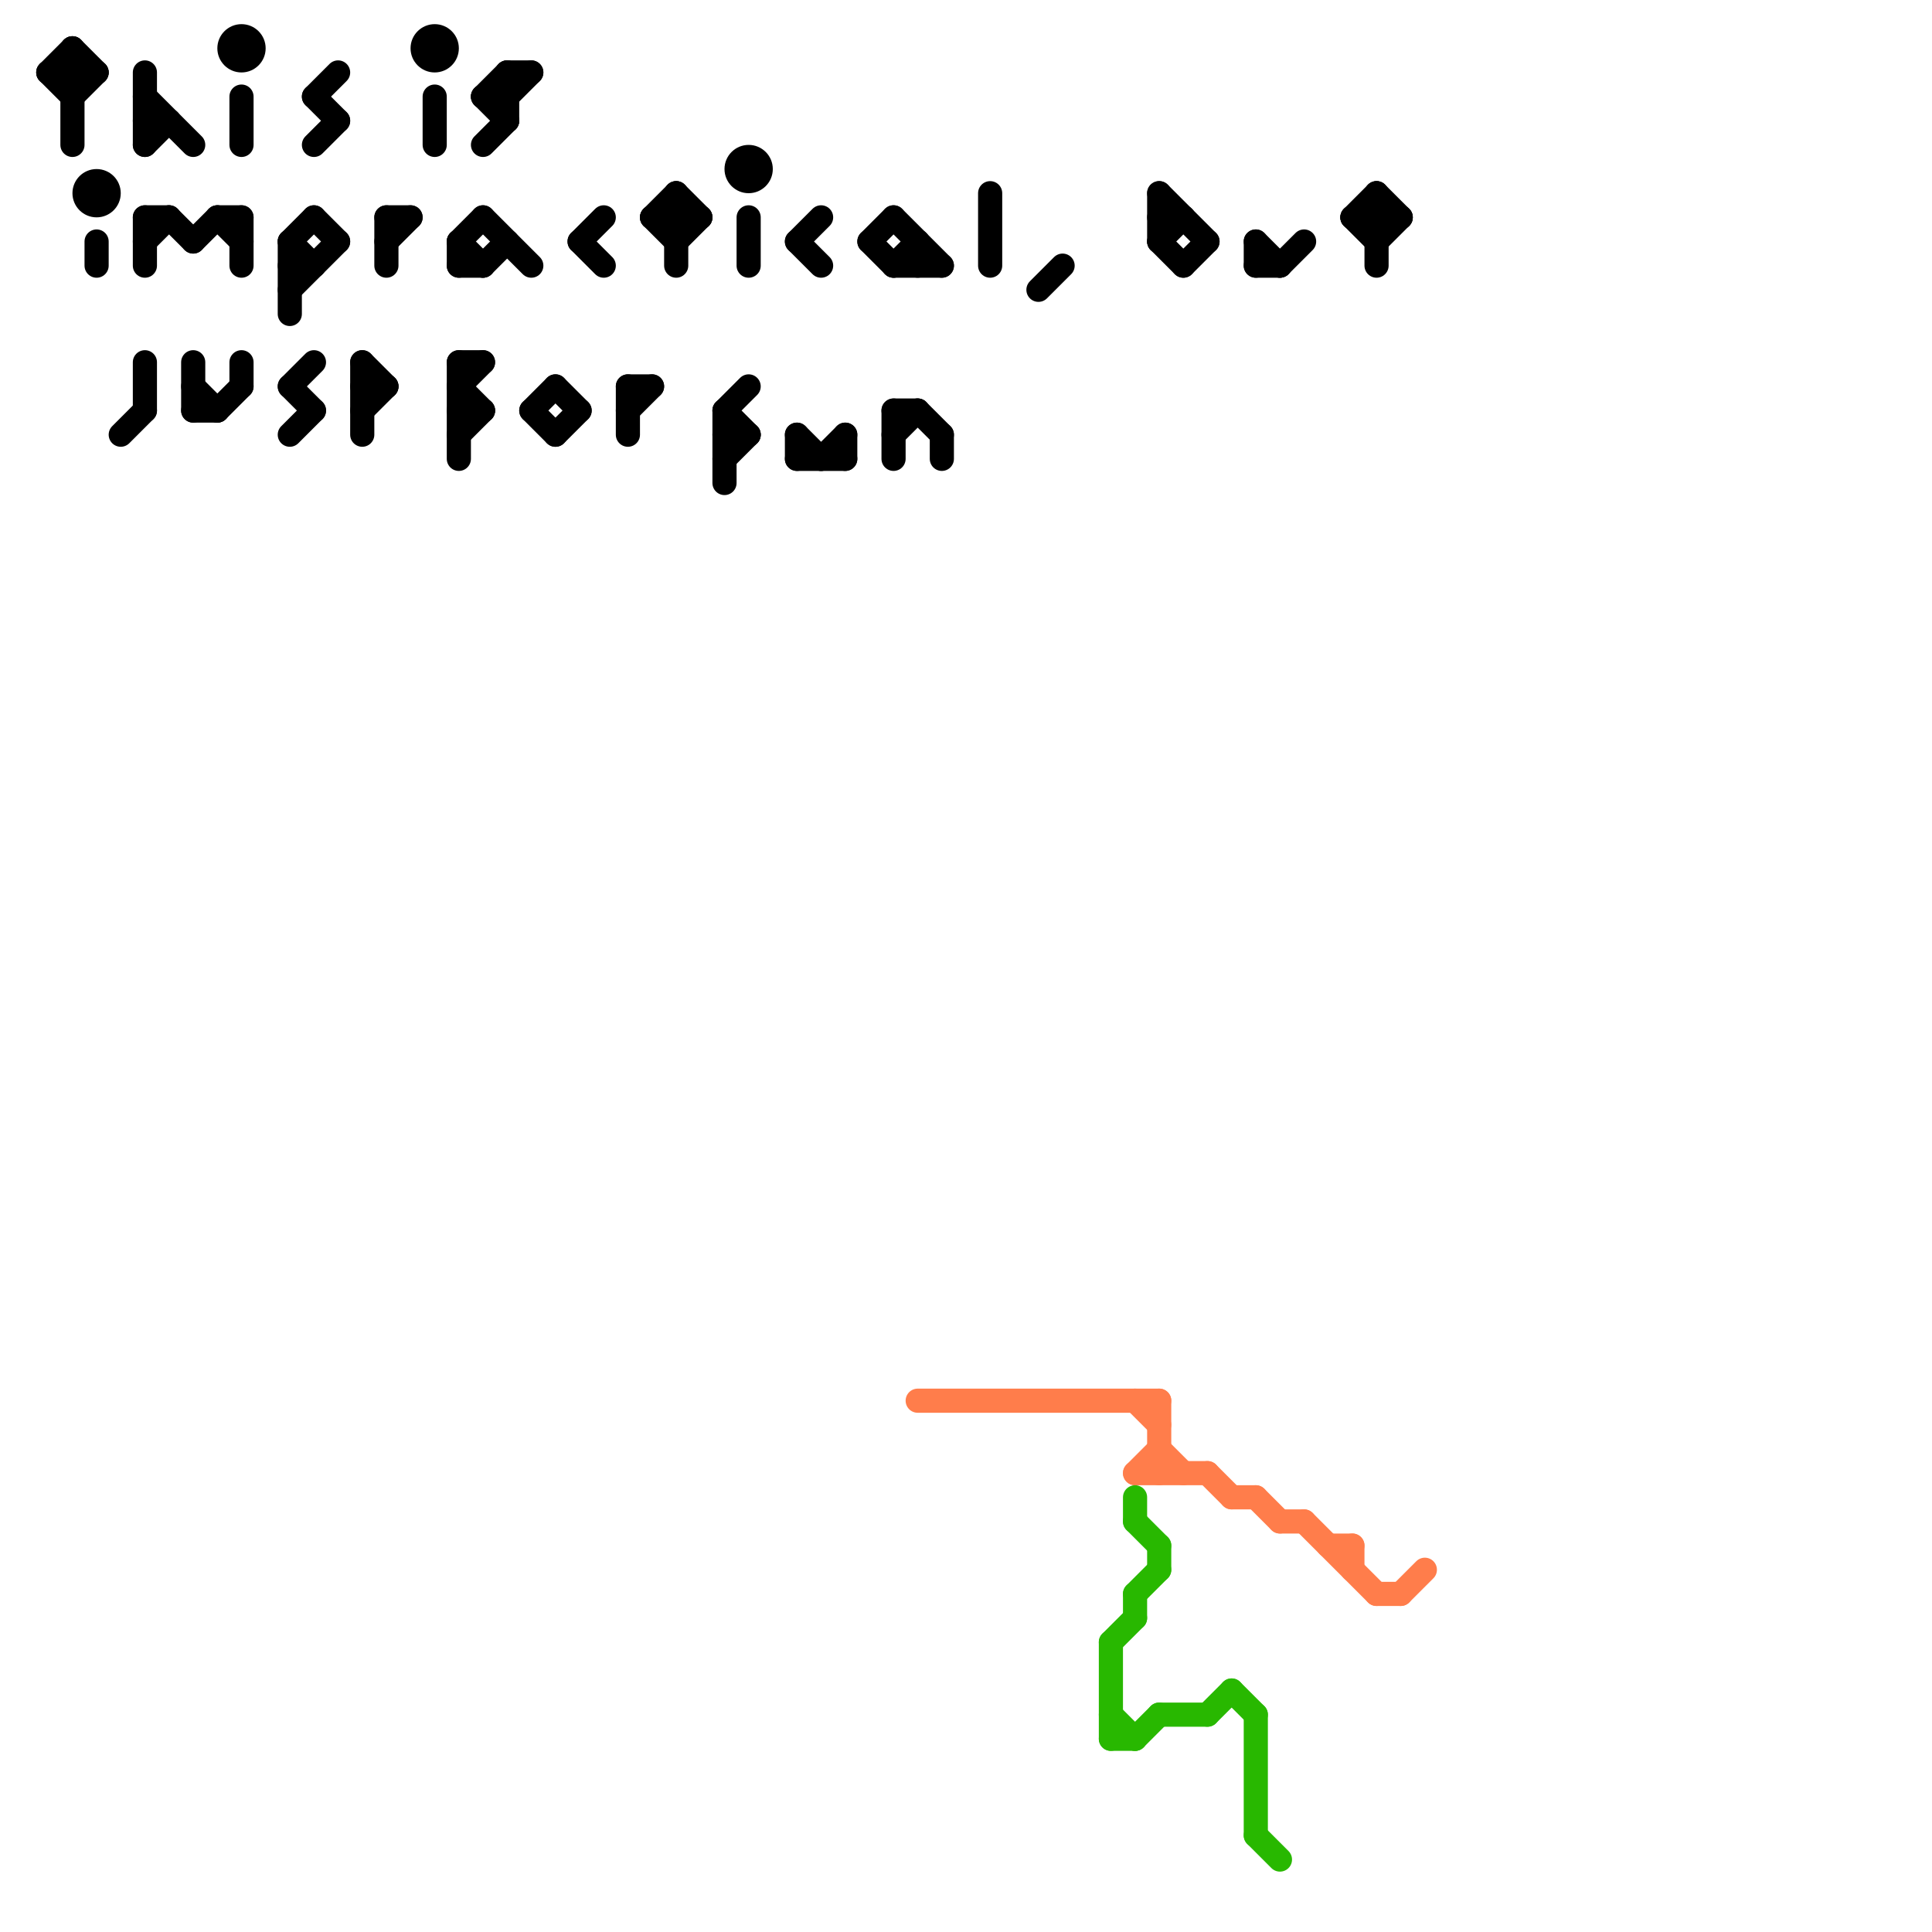 
<svg version="1.1" xmlns="http://www.w3.org/2000/svg" viewBox="0 0 80 80">
<style>text { font: 1px Helvetica; font-weight: 600; white-space: pre; dominant-baseline: central; } line { stroke-width: 1; fill: none; stroke-linecap: round; stroke-linejoin: round; } .c0 { stroke: #ff7d4b } .c1 { stroke: #000000 } .c2 { stroke: #28b800 } .w1 { stroke-width: 1; }</style><defs><g id="wm-xf"><circle r="1.2" fill="#000"/><circle r="0.9" fill="#fff"/><circle r="0.6" fill="#000"/><circle r="0.3" fill="#fff"/></g><g id="wm"><circle r="0.6" fill="#000"/><circle r="0.3" fill="#fff"/></g></defs><line class="c0 " x1="48" y1="60" x2="49" y2="61"/><line class="c0 " x1="52" y1="62" x2="53" y2="63"/><line class="c0 " x1="56" y1="64" x2="56" y2="65"/><line class="c0 " x1="54" y1="63" x2="57" y2="66"/><line class="c0 " x1="47" y1="58" x2="48" y2="59"/><line class="c0 " x1="53" y1="63" x2="54" y2="63"/><line class="c0 " x1="58" y1="66" x2="59" y2="65"/><line class="c0 " x1="57" y1="66" x2="58" y2="66"/><line class="c0 " x1="51" y1="62" x2="52" y2="62"/><line class="c0 " x1="47" y1="61" x2="50" y2="61"/><line class="c0 " x1="38" y1="58" x2="48" y2="58"/><line class="c0 " x1="47" y1="61" x2="48" y2="60"/><line class="c0 " x1="48" y1="58" x2="48" y2="61"/><line class="c0 " x1="50" y1="61" x2="51" y2="62"/><line class="c0 " x1="55" y1="64" x2="56" y2="64"/><line class="c1 " x1="3" y1="2" x2="3" y2="6"/><line class="c1 " x1="8" y1="17" x2="9" y2="17"/><line class="c1 " x1="16" y1="9" x2="17" y2="9"/><line class="c1 " x1="19" y1="10" x2="19" y2="11"/><line class="c1 " x1="23" y1="18" x2="24" y2="17"/><line class="c1 " x1="21" y1="3" x2="21" y2="5"/><line class="c1 " x1="30" y1="17" x2="31" y2="18"/><line class="c1 " x1="12" y1="16" x2="13" y2="17"/><line class="c1 " x1="30" y1="18" x2="31" y2="18"/><line class="c1 " x1="12" y1="10" x2="13" y2="11"/><line class="c1 " x1="6" y1="3" x2="6" y2="6"/><line class="c1 " x1="15" y1="15" x2="15" y2="18"/><line class="c1 " x1="9" y1="9" x2="10" y2="10"/><line class="c1 " x1="4" y1="10" x2="4" y2="11"/><line class="c1 " x1="52" y1="11" x2="53" y2="11"/><line class="c1 " x1="10" y1="9" x2="10" y2="11"/><line class="c1 " x1="37" y1="18" x2="38" y2="17"/><line class="c1 " x1="48" y1="8" x2="50" y2="10"/><line class="c1 " x1="19" y1="15" x2="20" y2="15"/><line class="c1 " x1="16" y1="10" x2="17" y2="9"/><line class="c1 " x1="26" y1="16" x2="27" y2="16"/><line class="c1 " x1="19" y1="16" x2="20" y2="15"/><line class="c1 " x1="6" y1="9" x2="7" y2="9"/><line class="c1 " x1="33" y1="18" x2="33" y2="19"/><line class="c1 " x1="8" y1="16" x2="9" y2="17"/><line class="c1 " x1="22" y1="17" x2="23" y2="18"/><line class="c1 " x1="20" y1="4" x2="21" y2="3"/><line class="c1 " x1="30" y1="17" x2="30" y2="20"/><line class="c1 " x1="19" y1="15" x2="19" y2="19"/><line class="c1 " x1="5" y1="18" x2="6" y2="17"/><line class="c1 " x1="57" y1="8" x2="58" y2="9"/><line class="c1 " x1="19" y1="16" x2="20" y2="17"/><line class="c1 " x1="33" y1="10" x2="34" y2="9"/><line class="c1 " x1="37" y1="11" x2="39" y2="11"/><line class="c1 " x1="13" y1="9" x2="14" y2="10"/><line class="c1 " x1="37" y1="9" x2="39" y2="11"/><line class="c1 " x1="6" y1="6" x2="7" y2="5"/><line class="c1 " x1="27" y1="9" x2="28" y2="8"/><line class="c1 " x1="49" y1="11" x2="50" y2="10"/><line class="c1 " x1="20" y1="4" x2="21" y2="5"/><line class="c1 " x1="21" y1="4" x2="22" y2="3"/><line class="c1 " x1="12" y1="12" x2="14" y2="10"/><line class="c1 " x1="41" y1="8" x2="41" y2="11"/><line class="c1 " x1="26" y1="17" x2="27" y2="16"/><line class="c1 " x1="28" y1="10" x2="29" y2="9"/><line class="c1 " x1="20" y1="9" x2="22" y2="11"/><line class="c1 " x1="6" y1="10" x2="7" y2="9"/><line class="c1 " x1="52" y1="10" x2="53" y2="11"/><line class="c1 " x1="48" y1="9" x2="49" y2="9"/><line class="c1 " x1="33" y1="10" x2="34" y2="11"/><line class="c1 " x1="15" y1="15" x2="16" y2="16"/><line class="c1 " x1="13" y1="4" x2="14" y2="3"/><line class="c1 " x1="27" y1="9" x2="28" y2="10"/><line class="c1 " x1="9" y1="17" x2="10" y2="16"/><line class="c1 " x1="19" y1="11" x2="20" y2="11"/><line class="c1 " x1="15" y1="16" x2="16" y2="16"/><line class="c1 " x1="34" y1="19" x2="35" y2="18"/><line class="c1 " x1="2" y1="3" x2="3" y2="2"/><line class="c1 " x1="9" y1="9" x2="10" y2="9"/><line class="c1 " x1="6" y1="4" x2="8" y2="6"/><line class="c1 " x1="56" y1="9" x2="58" y2="9"/><line class="c1 " x1="13" y1="4" x2="14" y2="5"/><line class="c1 " x1="23" y1="16" x2="24" y2="17"/><line class="c1 " x1="28" y1="8" x2="28" y2="11"/><line class="c1 " x1="38" y1="10" x2="38" y2="11"/><line class="c1 " x1="2" y1="3" x2="3" y2="4"/><line class="c1 " x1="2" y1="3" x2="4" y2="3"/><line class="c1 " x1="53" y1="11" x2="54" y2="10"/><line class="c1 " x1="12" y1="10" x2="12" y2="13"/><line class="c1 " x1="8" y1="10" x2="9" y2="9"/><line class="c1 " x1="37" y1="11" x2="38" y2="10"/><line class="c1 " x1="19" y1="18" x2="20" y2="17"/><line class="c1 " x1="19" y1="10" x2="20" y2="9"/><line class="c1 " x1="21" y1="3" x2="22" y2="3"/><line class="c1 " x1="19" y1="17" x2="20" y2="17"/><line class="c1 " x1="18" y1="4" x2="18" y2="6"/><line class="c1 " x1="35" y1="18" x2="35" y2="19"/><line class="c1 " x1="20" y1="6" x2="21" y2="5"/><line class="c1 " x1="31" y1="9" x2="31" y2="11"/><line class="c1 " x1="19" y1="10" x2="20" y2="11"/><line class="c1 " x1="12" y1="18" x2="13" y2="17"/><line class="c1 " x1="20" y1="4" x2="21" y2="4"/><line class="c1 " x1="3" y1="2" x2="4" y2="3"/><line class="c1 " x1="36" y1="10" x2="37" y2="9"/><line class="c1 " x1="6" y1="15" x2="6" y2="17"/><line class="c1 " x1="7" y1="9" x2="8" y2="10"/><line class="c1 " x1="13" y1="6" x2="14" y2="5"/><line class="c1 " x1="52" y1="10" x2="52" y2="11"/><line class="c1 " x1="39" y1="18" x2="39" y2="19"/><line class="c1 " x1="57" y1="8" x2="57" y2="11"/><line class="c1 " x1="16" y1="9" x2="16" y2="11"/><line class="c1 " x1="38" y1="17" x2="39" y2="18"/><line class="c1 " x1="10" y1="15" x2="10" y2="16"/><line class="c1 " x1="36" y1="10" x2="37" y2="11"/><line class="c1 " x1="33" y1="19" x2="35" y2="19"/><line class="c1 " x1="20" y1="11" x2="21" y2="10"/><line class="c1 " x1="48" y1="10" x2="49" y2="9"/><line class="c1 " x1="24" y1="10" x2="25" y2="11"/><line class="c1 " x1="57" y1="10" x2="58" y2="9"/><line class="c1 " x1="28" y1="8" x2="29" y2="9"/><line class="c1 " x1="12" y1="11" x2="13" y2="11"/><line class="c1 " x1="6" y1="5" x2="7" y2="5"/><line class="c1 " x1="8" y1="15" x2="8" y2="17"/><line class="c1 " x1="33" y1="18" x2="34" y2="19"/><line class="c1 " x1="48" y1="8" x2="48" y2="10"/><line class="c1 " x1="27" y1="9" x2="29" y2="9"/><line class="c1 " x1="43" y1="12" x2="44" y2="11"/><line class="c1 " x1="48" y1="10" x2="49" y2="11"/><line class="c1 " x1="22" y1="17" x2="23" y2="16"/><line class="c1 " x1="24" y1="10" x2="25" y2="9"/><line class="c1 " x1="56" y1="9" x2="57" y2="8"/><line class="c1 " x1="26" y1="16" x2="26" y2="18"/><line class="c1 " x1="6" y1="9" x2="6" y2="11"/><line class="c1 " x1="10" y1="4" x2="10" y2="6"/><line class="c1 " x1="3" y1="4" x2="4" y2="3"/><line class="c1 " x1="15" y1="17" x2="16" y2="16"/><line class="c1 " x1="37" y1="17" x2="37" y2="19"/><line class="c1 " x1="30" y1="17" x2="31" y2="16"/><line class="c1 " x1="30" y1="19" x2="31" y2="18"/><line class="c1 " x1="12" y1="16" x2="13" y2="15"/><line class="c1 " x1="37" y1="17" x2="38" y2="17"/><line class="c1 " x1="12" y1="10" x2="13" y2="9"/><line class="c1 " x1="56" y1="9" x2="57" y2="10"/><circle cx="4" cy="8" r="1" fill="#000000" /><circle cx="31" cy="7" r="1" fill="#000000" /><circle cx="10" cy="2" r="1" fill="#000000" /><circle cx="18" cy="2" r="1" fill="#000000" /><line class="c2 " x1="47" y1="66" x2="47" y2="67"/><line class="c2 " x1="46" y1="68" x2="46" y2="72"/><line class="c2 " x1="47" y1="62" x2="47" y2="63"/><line class="c2 " x1="50" y1="71" x2="51" y2="70"/><line class="c2 " x1="52" y1="76" x2="53" y2="77"/><line class="c2 " x1="46" y1="68" x2="47" y2="67"/><line class="c2 " x1="46" y1="71" x2="47" y2="72"/><line class="c2 " x1="47" y1="63" x2="48" y2="64"/><line class="c2 " x1="48" y1="71" x2="50" y2="71"/><line class="c2 " x1="51" y1="70" x2="52" y2="71"/><line class="c2 " x1="48" y1="64" x2="48" y2="65"/><line class="c2 " x1="46" y1="72" x2="47" y2="72"/><line class="c2 " x1="47" y1="66" x2="48" y2="65"/><line class="c2 " x1="47" y1="72" x2="48" y2="71"/><line class="c2 " x1="52" y1="71" x2="52" y2="76"/>
</svg>

